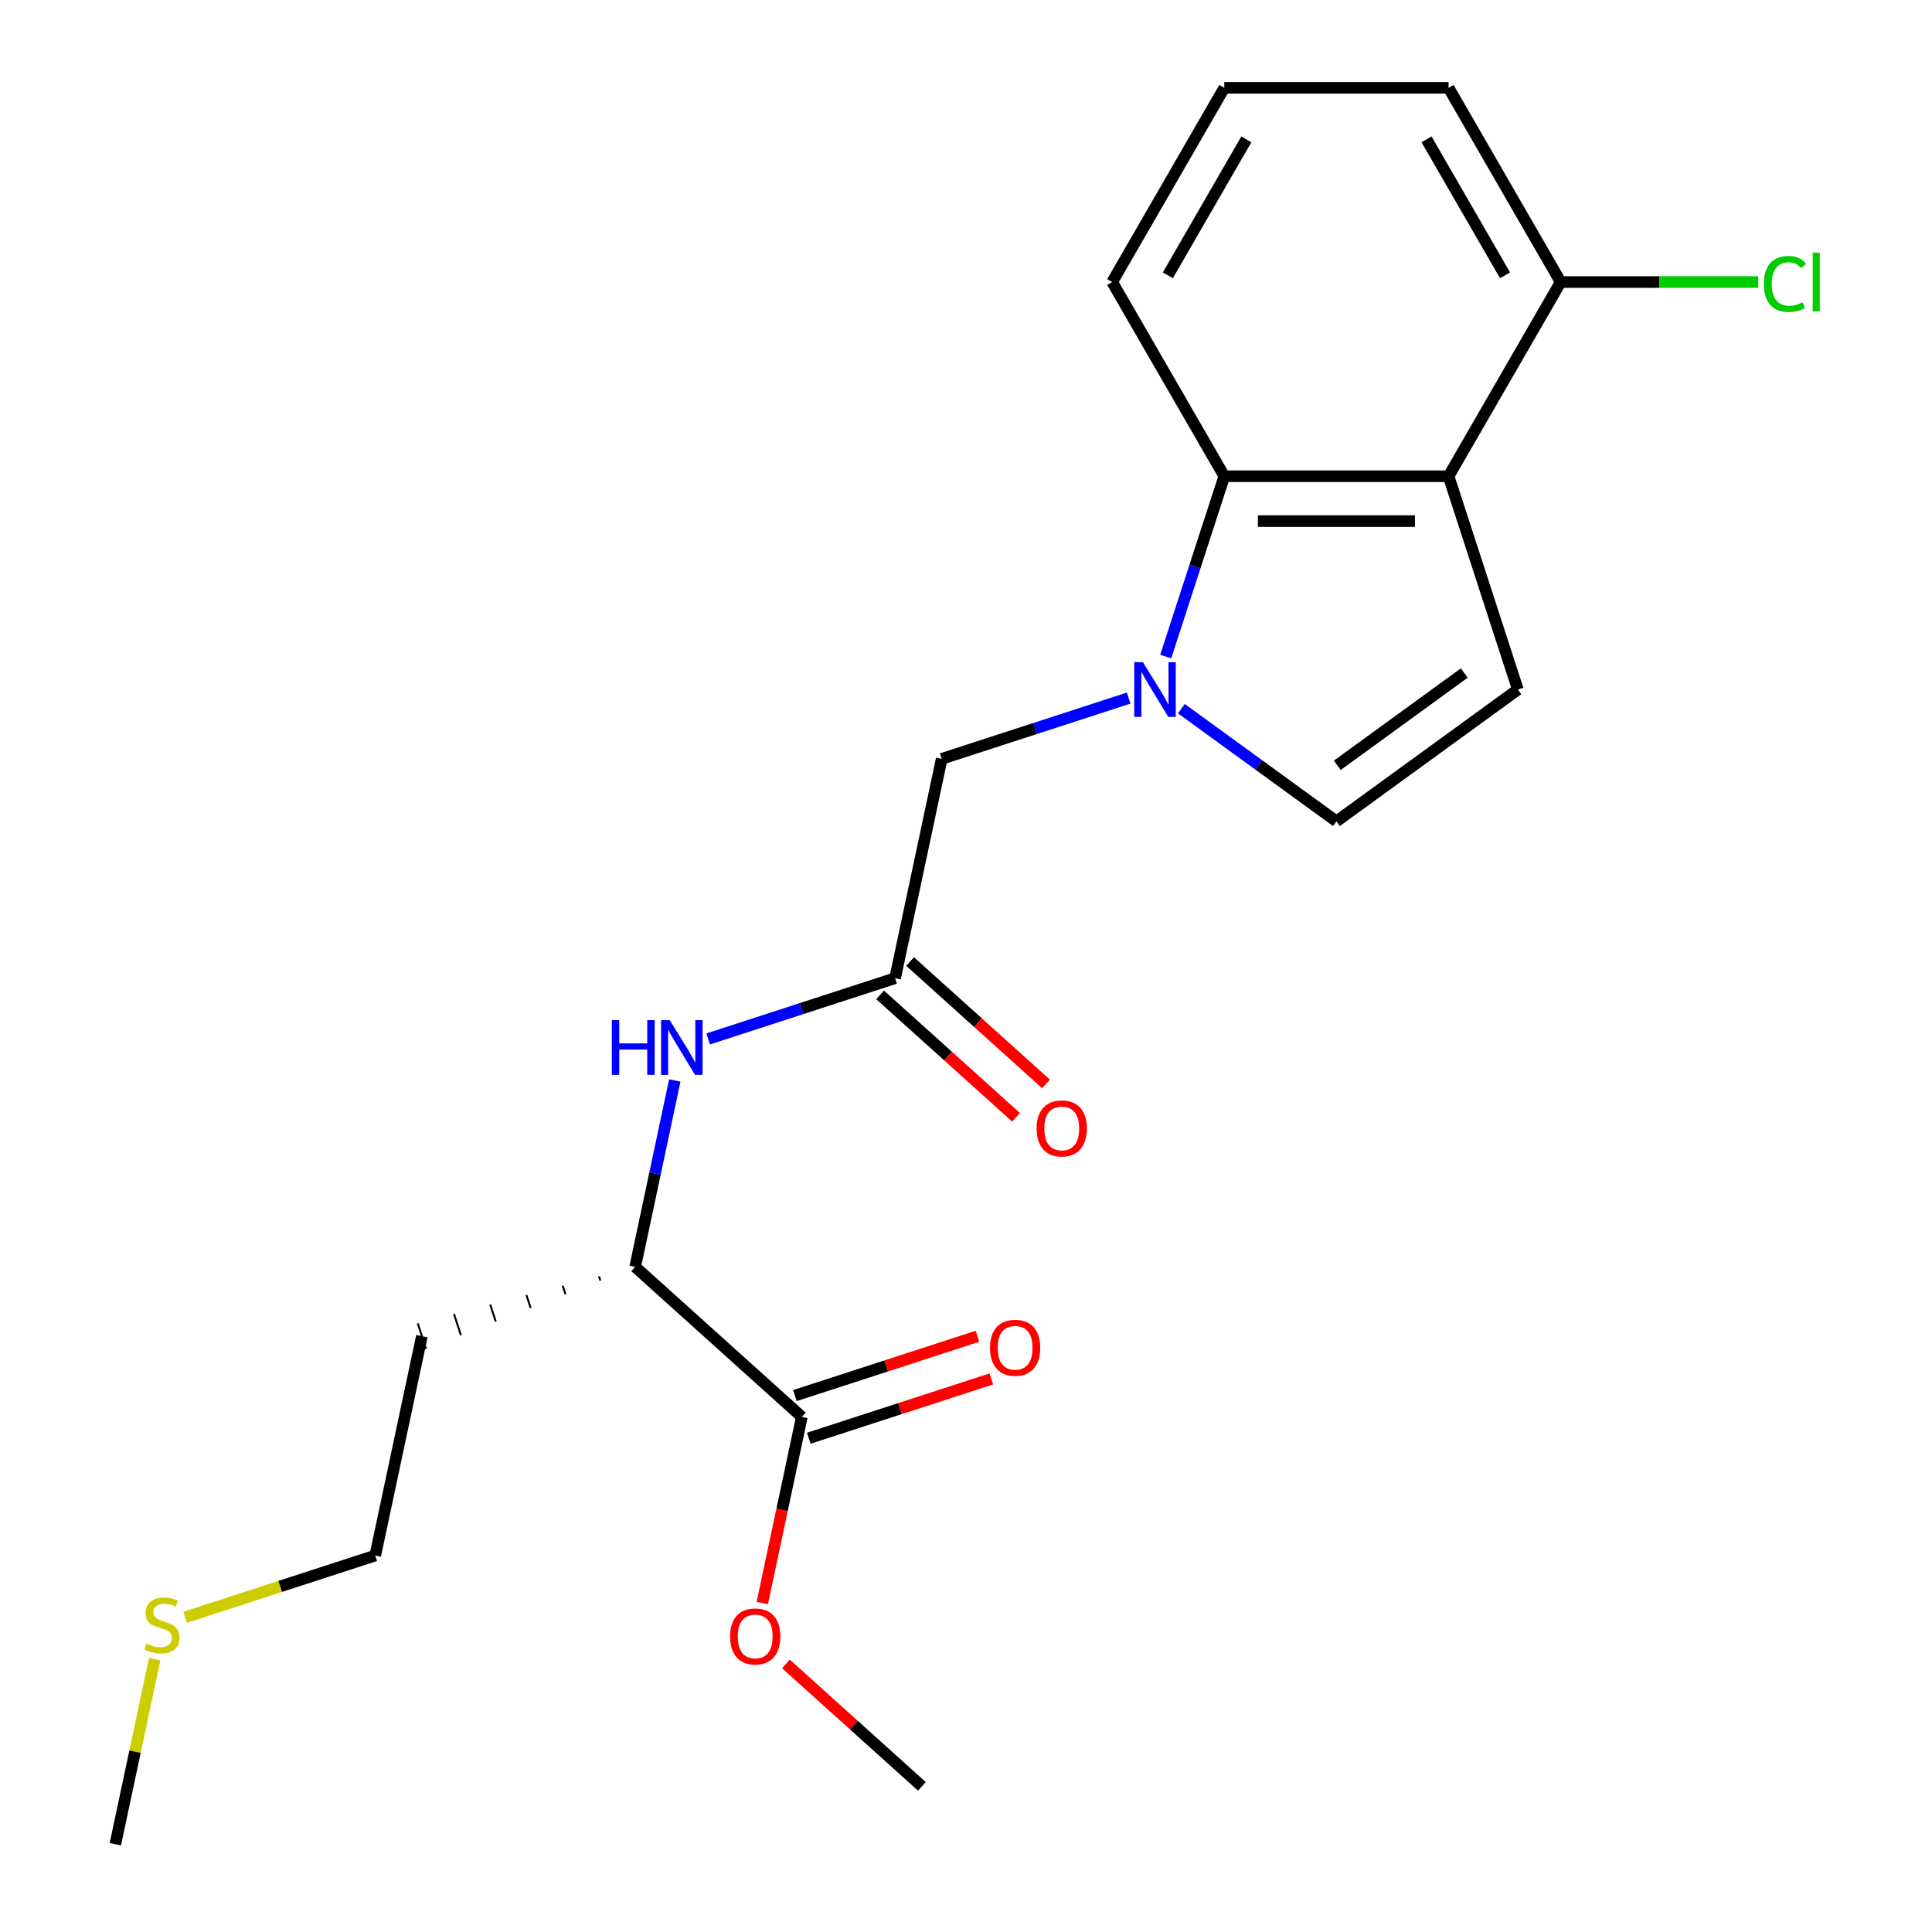 <?xml version='1.0' encoding='iso-8859-1'?>
<svg version='1.1' baseProfile='full'
              xmlns='http://www.w3.org/2000/svg'
                      xmlns:rdkit='http://www.rdkit.org/xml'
                      xmlns:xlink='http://www.w3.org/1999/xlink'
                  xml:space='preserve'
width='1000px' height='1000px' viewBox='0 0 1000 1000'>
<!-- END OF HEADER -->
<rect style='opacity:1.0;fill:#FFFFFF;stroke:none' width='1000' height='1000' x='0' y='0'> </rect>
<path class='bond-0' d='M 603.372,339.841 L 618.535,293.174' style='fill:none;fill-rule:evenodd;stroke:#0000FF;stroke-width:6px;stroke-linecap:butt;stroke-linejoin:miter;stroke-opacity:1' />
<path class='bond-0' d='M 618.535,293.174 L 633.698,246.506' style='fill:none;fill-rule:evenodd;stroke:#000000;stroke-width:6px;stroke-linecap:butt;stroke-linejoin:miter;stroke-opacity:1' />
<path class='bond-1' d='M 611.47,366.814 L 651.604,395.973' style='fill:none;fill-rule:evenodd;stroke:#0000FF;stroke-width:6px;stroke-linecap:butt;stroke-linejoin:miter;stroke-opacity:1' />
<path class='bond-1' d='M 651.604,395.973 L 691.737,425.131' style='fill:none;fill-rule:evenodd;stroke:#000000;stroke-width:6px;stroke-linecap:butt;stroke-linejoin:miter;stroke-opacity:1' />
<path class='bond-2' d='M 584.186,361.335 L 535.809,377.054' style='fill:none;fill-rule:evenodd;stroke:#0000FF;stroke-width:6px;stroke-linecap:butt;stroke-linejoin:miter;stroke-opacity:1' />
<path class='bond-2' d='M 535.809,377.054 L 487.432,392.773' style='fill:none;fill-rule:evenodd;stroke:#000000;stroke-width:6px;stroke-linecap:butt;stroke-linejoin:miter;stroke-opacity:1' />
<path class='bond-3' d='M 749.776,246.506 L 633.698,246.506' style='fill:none;fill-rule:evenodd;stroke:#000000;stroke-width:6px;stroke-linecap:butt;stroke-linejoin:miter;stroke-opacity:1' />
<path class='bond-3' d='M 732.364,269.722 L 651.11,269.722' style='fill:none;fill-rule:evenodd;stroke:#000000;stroke-width:6px;stroke-linecap:butt;stroke-linejoin:miter;stroke-opacity:1' />
<path class='bond-4' d='M 749.776,246.506 L 807.814,145.981' style='fill:none;fill-rule:evenodd;stroke:#000000;stroke-width:6px;stroke-linecap:butt;stroke-linejoin:miter;stroke-opacity:1' />
<path class='bond-5' d='M 749.776,246.506 L 785.645,356.903' style='fill:none;fill-rule:evenodd;stroke:#000000;stroke-width:6px;stroke-linecap:butt;stroke-linejoin:miter;stroke-opacity:1' />
<path class='bond-6' d='M 633.698,246.506 L 575.66,145.981' style='fill:none;fill-rule:evenodd;stroke:#000000;stroke-width:6px;stroke-linecap:butt;stroke-linejoin:miter;stroke-opacity:1' />
<path class='bond-7' d='M 785.645,356.903 L 691.737,425.131' style='fill:none;fill-rule:evenodd;stroke:#000000;stroke-width:6px;stroke-linecap:butt;stroke-linejoin:miter;stroke-opacity:1' />
<path class='bond-7' d='M 757.913,348.355 L 692.177,396.115' style='fill:none;fill-rule:evenodd;stroke:#000000;stroke-width:6px;stroke-linecap:butt;stroke-linejoin:miter;stroke-opacity:1' />
<path class='bond-8' d='M 463.298,506.313 L 487.432,392.773' style='fill:none;fill-rule:evenodd;stroke:#000000;stroke-width:6px;stroke-linecap:butt;stroke-linejoin:miter;stroke-opacity:1' />
<path class='bond-9' d='M 463.298,506.313 L 414.921,522.032' style='fill:none;fill-rule:evenodd;stroke:#000000;stroke-width:6px;stroke-linecap:butt;stroke-linejoin:miter;stroke-opacity:1' />
<path class='bond-9' d='M 414.921,522.032 L 366.544,537.751' style='fill:none;fill-rule:evenodd;stroke:#0000FF;stroke-width:6px;stroke-linecap:butt;stroke-linejoin:miter;stroke-opacity:1' />
<path class='bond-10' d='M 455.531,514.94 L 490.711,546.616' style='fill:none;fill-rule:evenodd;stroke:#000000;stroke-width:6px;stroke-linecap:butt;stroke-linejoin:miter;stroke-opacity:1' />
<path class='bond-10' d='M 490.711,546.616 L 525.892,578.292' style='fill:none;fill-rule:evenodd;stroke:#FF0000;stroke-width:6px;stroke-linecap:butt;stroke-linejoin:miter;stroke-opacity:1' />
<path class='bond-10' d='M 471.065,497.687 L 506.246,529.363' style='fill:none;fill-rule:evenodd;stroke:#000000;stroke-width:6px;stroke-linecap:butt;stroke-linejoin:miter;stroke-opacity:1' />
<path class='bond-10' d='M 506.246,529.363 L 541.426,561.04' style='fill:none;fill-rule:evenodd;stroke:#FF0000;stroke-width:6px;stroke-linecap:butt;stroke-linejoin:miter;stroke-opacity:1' />
<path class='bond-11' d='M 349.276,559.245 L 339.022,607.485' style='fill:none;fill-rule:evenodd;stroke:#0000FF;stroke-width:6px;stroke-linecap:butt;stroke-linejoin:miter;stroke-opacity:1' />
<path class='bond-11' d='M 339.022,607.485 L 328.768,655.724' style='fill:none;fill-rule:evenodd;stroke:#000000;stroke-width:6px;stroke-linecap:butt;stroke-linejoin:miter;stroke-opacity:1' />
<path class='bond-12' d='M 415.031,733.395 L 328.768,655.724' style='fill:none;fill-rule:evenodd;stroke:#000000;stroke-width:6px;stroke-linecap:butt;stroke-linejoin:miter;stroke-opacity:1' />
<path class='bond-13' d='M 418.618,744.435 L 465.865,729.083' style='fill:none;fill-rule:evenodd;stroke:#000000;stroke-width:6px;stroke-linecap:butt;stroke-linejoin:miter;stroke-opacity:1' />
<path class='bond-13' d='M 465.865,729.083 L 513.112,713.732' style='fill:none;fill-rule:evenodd;stroke:#FF0000;stroke-width:6px;stroke-linecap:butt;stroke-linejoin:miter;stroke-opacity:1' />
<path class='bond-13' d='M 411.444,722.355 L 458.691,707.004' style='fill:none;fill-rule:evenodd;stroke:#000000;stroke-width:6px;stroke-linecap:butt;stroke-linejoin:miter;stroke-opacity:1' />
<path class='bond-13' d='M 458.691,707.004 L 505.938,691.652' style='fill:none;fill-rule:evenodd;stroke:#FF0000;stroke-width:6px;stroke-linecap:butt;stroke-linejoin:miter;stroke-opacity:1' />
<path class='bond-14' d='M 415.031,733.395 L 404.794,781.554' style='fill:none;fill-rule:evenodd;stroke:#000000;stroke-width:6px;stroke-linecap:butt;stroke-linejoin:miter;stroke-opacity:1' />
<path class='bond-14' d='M 404.794,781.554 L 394.557,829.714' style='fill:none;fill-rule:evenodd;stroke:#FF0000;stroke-width:6px;stroke-linecap:butt;stroke-linejoin:miter;stroke-opacity:1' />
<path class='bond-15' d='M 310.01,660.598 L 310.728,662.806' style='fill:none;fill-rule:evenodd;stroke:#000000;stroke-width:1.0px;stroke-linecap:butt;stroke-linejoin:miter;stroke-opacity:1' />
<path class='bond-15' d='M 291.252,665.473 L 292.687,669.889' style='fill:none;fill-rule:evenodd;stroke:#000000;stroke-width:1.0px;stroke-linecap:butt;stroke-linejoin:miter;stroke-opacity:1' />
<path class='bond-15' d='M 272.494,670.347 L 274.646,676.971' style='fill:none;fill-rule:evenodd;stroke:#000000;stroke-width:1.0px;stroke-linecap:butt;stroke-linejoin:miter;stroke-opacity:1' />
<path class='bond-15' d='M 253.736,675.221 L 256.606,684.053' style='fill:none;fill-rule:evenodd;stroke:#000000;stroke-width:1.0px;stroke-linecap:butt;stroke-linejoin:miter;stroke-opacity:1' />
<path class='bond-15' d='M 234.978,680.096 L 238.565,691.135' style='fill:none;fill-rule:evenodd;stroke:#000000;stroke-width:1.0px;stroke-linecap:butt;stroke-linejoin:miter;stroke-opacity:1' />
<path class='bond-15' d='M 216.22,684.97 L 220.524,698.218' style='fill:none;fill-rule:evenodd;stroke:#000000;stroke-width:1.0px;stroke-linecap:butt;stroke-linejoin:miter;stroke-opacity:1' />
<path class='bond-16' d='M 807.814,145.981 L 858.942,145.981' style='fill:none;fill-rule:evenodd;stroke:#000000;stroke-width:6px;stroke-linecap:butt;stroke-linejoin:miter;stroke-opacity:1' />
<path class='bond-16' d='M 858.942,145.981 L 910.07,145.981' style='fill:none;fill-rule:evenodd;stroke:#00CC00;stroke-width:6px;stroke-linecap:butt;stroke-linejoin:miter;stroke-opacity:1' />
<path class='bond-17' d='M 807.814,145.981 L 749.776,45.455' style='fill:none;fill-rule:evenodd;stroke:#000000;stroke-width:6px;stroke-linecap:butt;stroke-linejoin:miter;stroke-opacity:1' />
<path class='bond-17' d='M 779.003,142.509 L 738.376,72.141' style='fill:none;fill-rule:evenodd;stroke:#000000;stroke-width:6px;stroke-linecap:butt;stroke-linejoin:miter;stroke-opacity:1' />
<path class='bond-18' d='M 406.799,861.254 L 441.979,892.93' style='fill:none;fill-rule:evenodd;stroke:#FF0000;stroke-width:6px;stroke-linecap:butt;stroke-linejoin:miter;stroke-opacity:1' />
<path class='bond-18' d='M 441.979,892.93 L 477.159,924.607' style='fill:none;fill-rule:evenodd;stroke:#000000;stroke-width:6px;stroke-linecap:butt;stroke-linejoin:miter;stroke-opacity:1' />
<path class='bond-19' d='M 218.372,691.594 L 194.238,805.135' style='fill:none;fill-rule:evenodd;stroke:#000000;stroke-width:6px;stroke-linecap:butt;stroke-linejoin:miter;stroke-opacity:1' />
<path class='bond-20' d='M 95.824,837.111 L 145.031,821.123' style='fill:none;fill-rule:evenodd;stroke:#CCCC00;stroke-width:6px;stroke-linecap:butt;stroke-linejoin:miter;stroke-opacity:1' />
<path class='bond-20' d='M 145.031,821.123 L 194.238,805.135' style='fill:none;fill-rule:evenodd;stroke:#000000;stroke-width:6px;stroke-linecap:butt;stroke-linejoin:miter;stroke-opacity:1' />
<path class='bond-21' d='M 80.062,858.787 L 69.885,906.666' style='fill:none;fill-rule:evenodd;stroke:#CCCC00;stroke-width:6px;stroke-linecap:butt;stroke-linejoin:miter;stroke-opacity:1' />
<path class='bond-21' d='M 69.885,906.666 L 59.708,954.545' style='fill:none;fill-rule:evenodd;stroke:#000000;stroke-width:6px;stroke-linecap:butt;stroke-linejoin:miter;stroke-opacity:1' />
<path class='bond-22' d='M 575.66,145.981 L 633.698,45.455' style='fill:none;fill-rule:evenodd;stroke:#000000;stroke-width:6px;stroke-linecap:butt;stroke-linejoin:miter;stroke-opacity:1' />
<path class='bond-22' d='M 604.471,142.509 L 645.098,72.141' style='fill:none;fill-rule:evenodd;stroke:#000000;stroke-width:6px;stroke-linecap:butt;stroke-linejoin:miter;stroke-opacity:1' />
<path class='bond-23' d='M 633.698,45.455 L 749.776,45.455' style='fill:none;fill-rule:evenodd;stroke:#000000;stroke-width:6px;stroke-linecap:butt;stroke-linejoin:miter;stroke-opacity:1' />
<path  class='atom-0' d='M 591.568 342.743
L 600.848 357.743
Q 601.768 359.223, 603.248 361.903
Q 604.728 364.583, 604.808 364.743
L 604.808 342.743
L 608.568 342.743
L 608.568 371.063
L 604.688 371.063
L 594.728 354.663
Q 593.568 352.743, 592.328 350.543
Q 591.128 348.343, 590.768 347.663
L 590.768 371.063
L 587.088 371.063
L 587.088 342.743
L 591.568 342.743
' fill='#0000FF'/>
<path  class='atom-6' d='M 316.682 528.023
L 320.522 528.023
L 320.522 540.063
L 335.002 540.063
L 335.002 528.023
L 338.842 528.023
L 338.842 556.343
L 335.002 556.343
L 335.002 543.263
L 320.522 543.263
L 320.522 556.343
L 316.682 556.343
L 316.682 528.023
' fill='#0000FF'/>
<path  class='atom-6' d='M 346.642 528.023
L 355.922 543.023
Q 356.842 544.503, 358.322 547.183
Q 359.802 549.863, 359.882 550.023
L 359.882 528.023
L 363.642 528.023
L 363.642 556.343
L 359.762 556.343
L 349.802 539.943
Q 348.642 538.023, 347.402 535.823
Q 346.202 533.623, 345.842 532.943
L 345.842 556.343
L 342.162 556.343
L 342.162 528.023
L 346.642 528.023
' fill='#0000FF'/>
<path  class='atom-11' d='M 536.561 584.064
Q 536.561 577.264, 539.921 573.464
Q 543.281 569.664, 549.561 569.664
Q 555.841 569.664, 559.201 573.464
Q 562.561 577.264, 562.561 584.064
Q 562.561 590.944, 559.161 594.864
Q 555.761 598.744, 549.561 598.744
Q 543.321 598.744, 539.921 594.864
Q 536.561 590.984, 536.561 584.064
M 549.561 595.544
Q 553.881 595.544, 556.201 592.664
Q 558.561 589.744, 558.561 584.064
Q 558.561 578.504, 556.201 575.704
Q 553.881 572.864, 549.561 572.864
Q 545.241 572.864, 542.881 575.664
Q 540.561 578.464, 540.561 584.064
Q 540.561 589.784, 542.881 592.664
Q 545.241 595.544, 549.561 595.544
' fill='#FF0000'/>
<path  class='atom-12' d='M 512.427 697.605
Q 512.427 690.805, 515.787 687.005
Q 519.147 683.205, 525.427 683.205
Q 531.707 683.205, 535.067 687.005
Q 538.427 690.805, 538.427 697.605
Q 538.427 704.485, 535.027 708.405
Q 531.627 712.285, 525.427 712.285
Q 519.187 712.285, 515.787 708.405
Q 512.427 704.525, 512.427 697.605
M 525.427 709.085
Q 529.747 709.085, 532.067 706.205
Q 534.427 703.285, 534.427 697.605
Q 534.427 692.045, 532.067 689.245
Q 529.747 686.405, 525.427 686.405
Q 521.107 686.405, 518.747 689.205
Q 516.427 692.005, 516.427 697.605
Q 516.427 703.325, 518.747 706.205
Q 521.107 709.085, 525.427 709.085
' fill='#FF0000'/>
<path  class='atom-13' d='M 912.972 146.961
Q 912.972 139.921, 916.252 136.241
Q 919.572 132.521, 925.852 132.521
Q 931.692 132.521, 934.812 136.641
L 932.172 138.801
Q 929.892 135.801, 925.852 135.801
Q 921.572 135.801, 919.292 138.681
Q 917.052 141.521, 917.052 146.961
Q 917.052 152.561, 919.372 155.441
Q 921.732 158.321, 926.292 158.321
Q 929.412 158.321, 933.052 156.441
L 934.172 159.441
Q 932.692 160.401, 930.452 160.961
Q 928.212 161.521, 925.732 161.521
Q 919.572 161.521, 916.252 157.761
Q 912.972 154.001, 912.972 146.961
' fill='#00CC00'/>
<path  class='atom-13' d='M 938.252 130.801
L 941.932 130.801
L 941.932 161.161
L 938.252 161.161
L 938.252 130.801
' fill='#00CC00'/>
<path  class='atom-14' d='M 377.897 847.016
Q 377.897 840.216, 381.257 836.416
Q 384.617 832.616, 390.897 832.616
Q 397.177 832.616, 400.537 836.416
Q 403.897 840.216, 403.897 847.016
Q 403.897 853.896, 400.497 857.816
Q 397.097 861.696, 390.897 861.696
Q 384.657 861.696, 381.257 857.816
Q 377.897 853.936, 377.897 847.016
M 390.897 858.496
Q 395.217 858.496, 397.537 855.616
Q 399.897 852.696, 399.897 847.016
Q 399.897 841.456, 397.537 838.656
Q 395.217 835.816, 390.897 835.816
Q 386.577 835.816, 384.217 838.616
Q 381.897 841.416, 381.897 847.016
Q 381.897 852.736, 384.217 855.616
Q 386.577 858.496, 390.897 858.496
' fill='#FF0000'/>
<path  class='atom-16' d='M 75.842 850.725
Q 76.162 850.845, 77.482 851.405
Q 78.802 851.965, 80.242 852.325
Q 81.722 852.645, 83.162 852.645
Q 85.842 852.645, 87.402 851.365
Q 88.962 850.045, 88.962 847.765
Q 88.962 846.205, 88.162 845.245
Q 87.402 844.285, 86.202 843.765
Q 85.002 843.245, 83.002 842.645
Q 80.482 841.885, 78.962 841.165
Q 77.482 840.445, 76.402 838.925
Q 75.362 837.405, 75.362 834.845
Q 75.362 831.285, 77.762 829.085
Q 80.202 826.885, 85.002 826.885
Q 88.282 826.885, 92.002 828.445
L 91.082 831.525
Q 87.682 830.125, 85.122 830.125
Q 82.362 830.125, 80.842 831.285
Q 79.322 832.405, 79.362 834.365
Q 79.362 835.885, 80.122 836.805
Q 80.922 837.725, 82.042 838.245
Q 83.202 838.765, 85.122 839.365
Q 87.682 840.165, 89.202 840.965
Q 90.722 841.765, 91.802 843.405
Q 92.922 845.005, 92.922 847.765
Q 92.922 851.685, 90.282 853.805
Q 87.682 855.885, 83.322 855.885
Q 80.802 855.885, 78.882 855.325
Q 77.002 854.805, 74.762 853.885
L 75.842 850.725
' fill='#CCCC00'/>
</svg>
